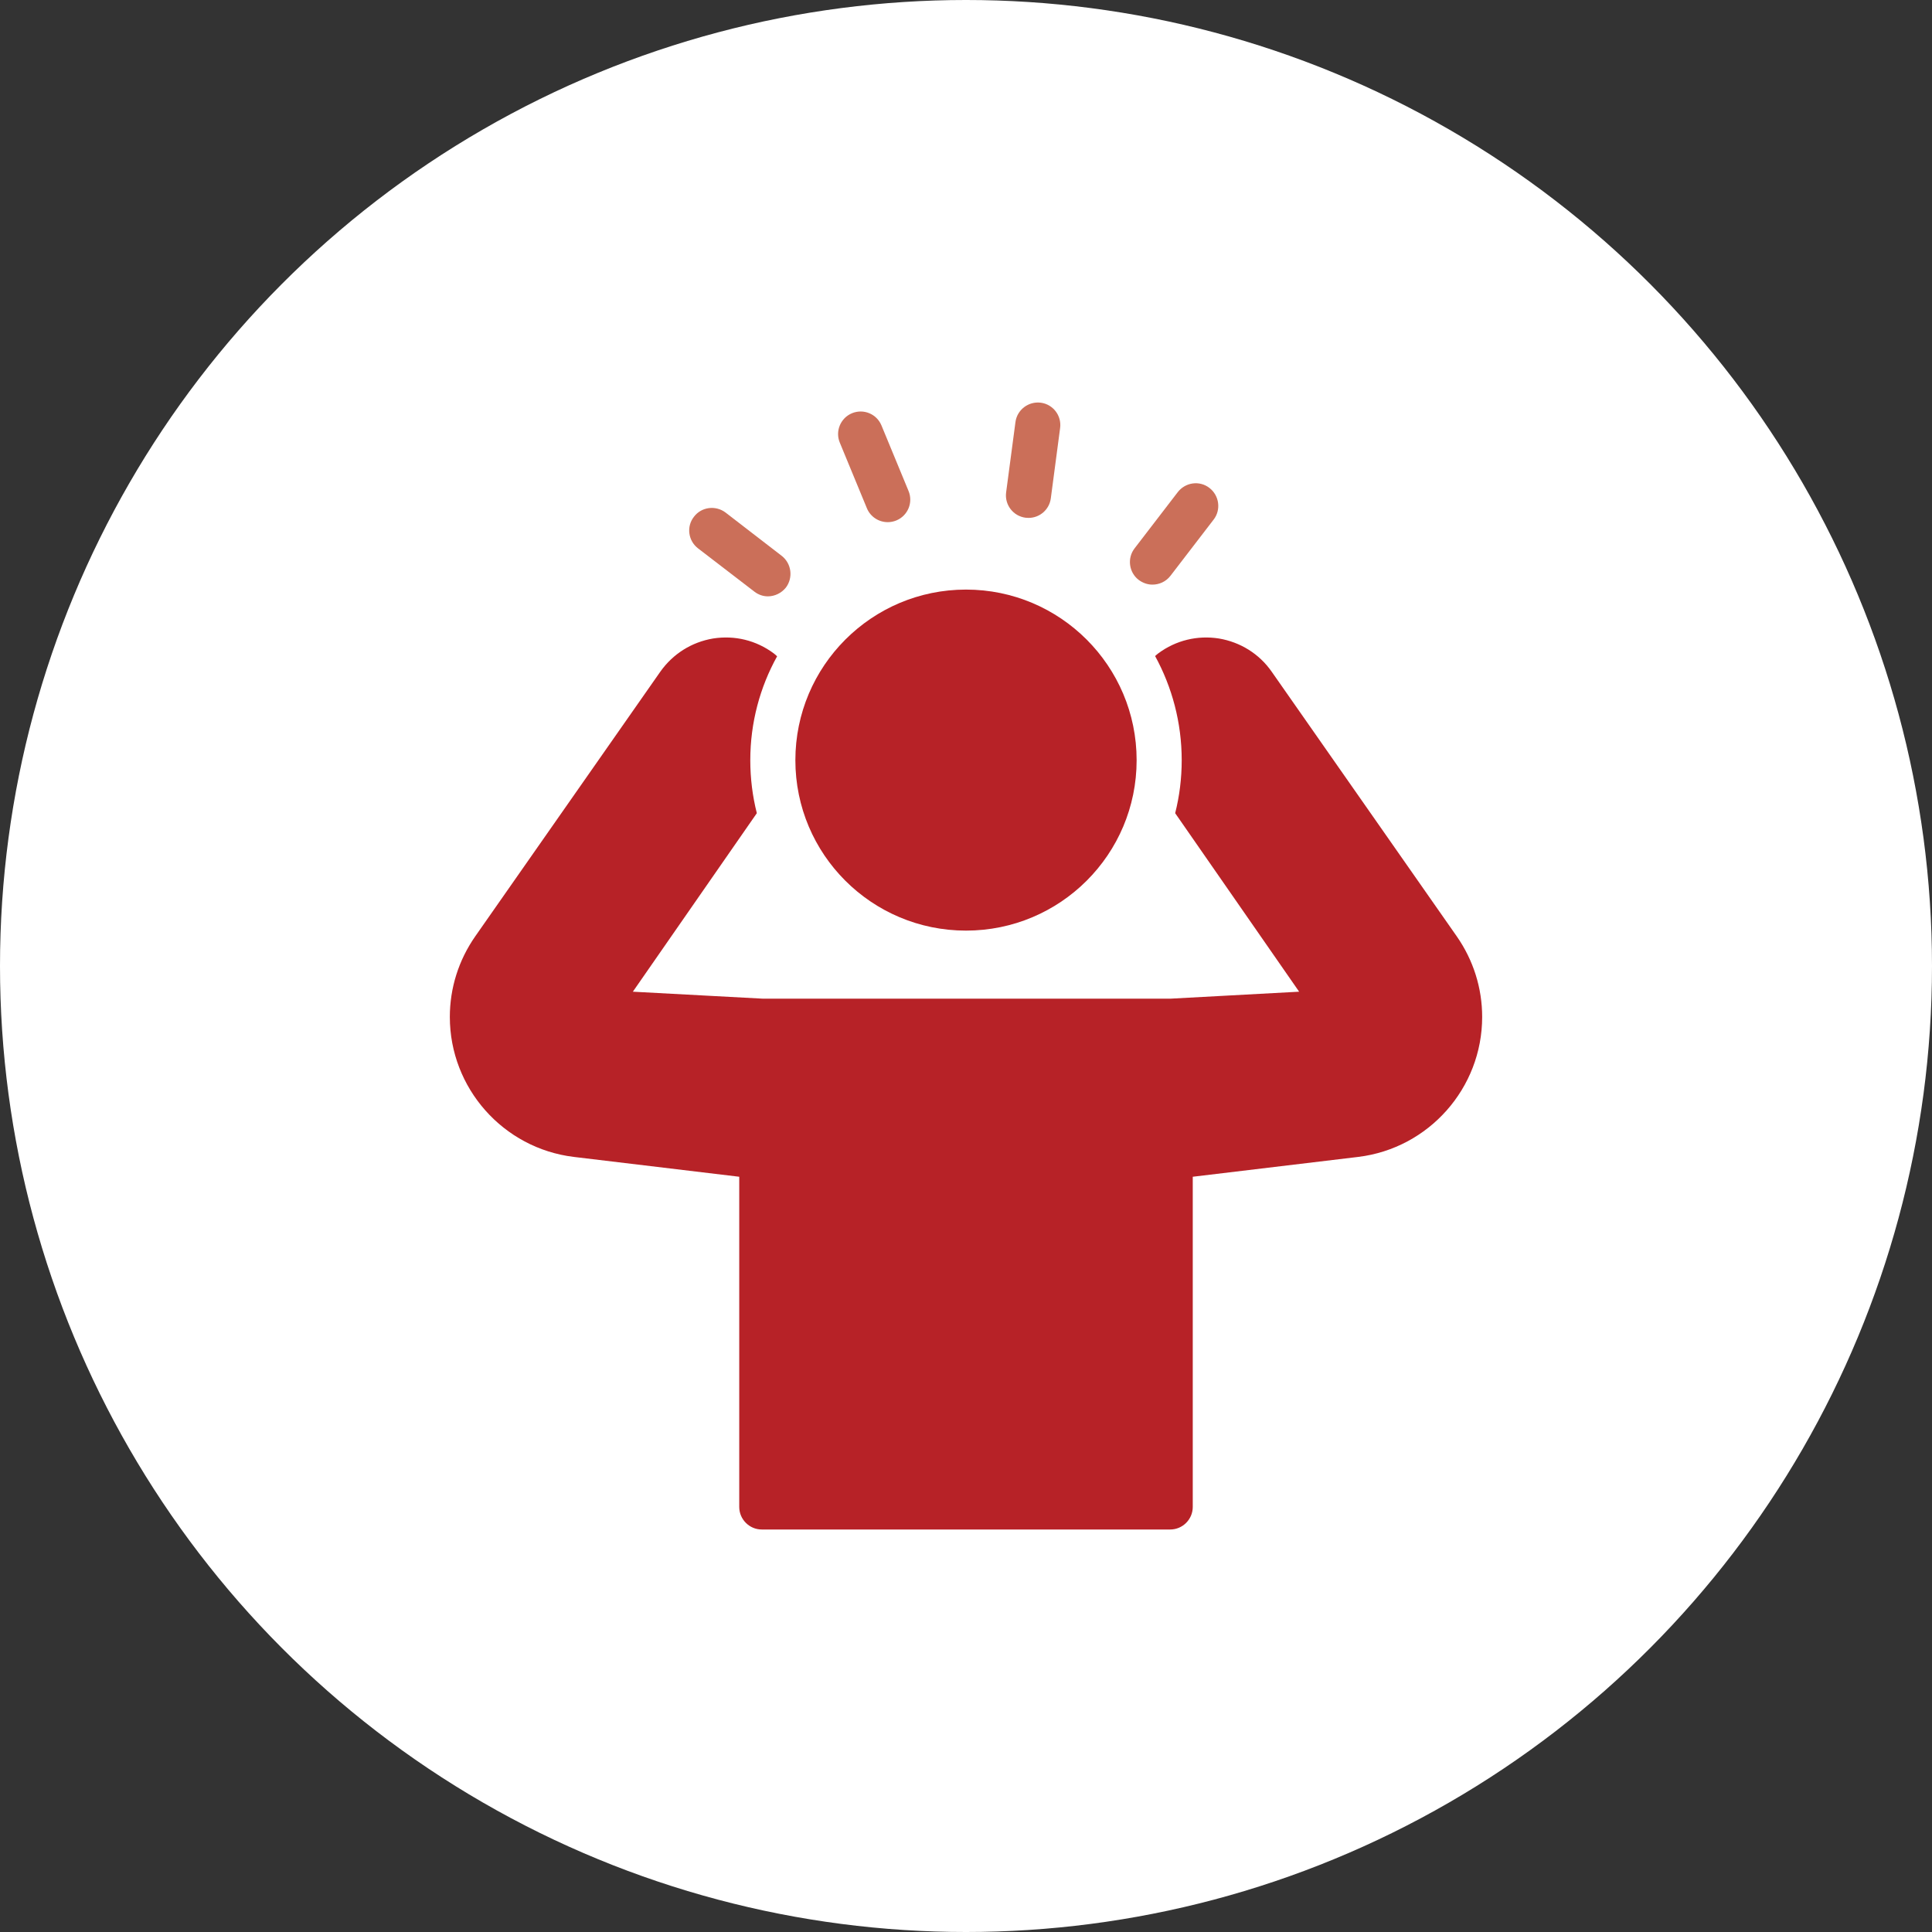 <?xml version="1.0" encoding="UTF-8"?> <svg xmlns="http://www.w3.org/2000/svg" width="60" height="60" viewBox="0 0 60 60" fill="none"><rect x="0" y="0" width="60" height="60" fill="#333333" stroke="none"/><circle cx="30" cy="30" r="30" fill="white"></circle><path d="M31.941 16.084C32.287 16.084 32.587 15.829 32.634 15.477L32.923 13.292C32.974 12.909 32.705 12.556 32.322 12.506C31.941 12.458 31.587 12.724 31.536 13.107L31.246 15.292C31.195 15.676 31.465 16.028 31.848 16.078C31.879 16.082 31.91 16.084 31.941 16.084Z" fill="#CB6F59"></path><path d="M27.57 16.216C27.658 16.216 27.749 16.199 27.837 16.163C28.194 16.015 28.364 15.607 28.216 15.249L27.375 13.213C27.227 12.855 26.819 12.685 26.46 12.833C26.103 12.981 25.933 13.39 26.081 13.747L26.922 15.784C27.034 16.054 27.294 16.216 27.57 16.216Z" fill="#CB6F59"></path><path d="M30 28.901C32.926 28.901 35.299 26.535 35.299 23.609C35.299 20.683 32.926 18.31 30 18.31C27.074 18.31 24.701 20.683 24.701 23.609C24.701 26.535 27.074 28.901 30 28.901Z" fill="#B72227"></path><path d="M35.789 18.156C35.999 18.156 36.209 18.065 36.349 17.883L37.693 16.133C37.924 15.832 37.868 15.391 37.56 15.153C37.252 14.915 36.818 14.978 36.58 15.279L35.236 17.029C34.998 17.337 35.061 17.778 35.362 18.009C35.495 18.107 35.642 18.156 35.789 18.156Z" fill="#CB6F59"></path><path d="M39.492 20.858C39.107 20.305 38.519 19.941 37.854 19.829C37.189 19.724 36.517 19.885 35.971 20.291C35.936 20.319 35.901 20.347 35.873 20.375C36.398 21.334 36.699 22.44 36.699 23.609C36.699 24.176 36.629 24.729 36.496 25.254L40.346 30.798L36.342 31.015H23.7L19.654 30.798L23.504 25.254C23.371 24.729 23.301 24.176 23.301 23.609C23.301 22.44 23.602 21.341 24.134 20.382C24.099 20.347 24.064 20.319 24.029 20.291C23.483 19.885 22.818 19.724 22.146 19.829C21.481 19.941 20.9 20.305 20.508 20.858L14.761 29.076C14.243 29.818 13.97 30.686 13.97 31.582C13.97 33.794 15.629 35.663 17.82 35.929L22.958 36.545V46.8C22.958 47.185 23.273 47.5 23.658 47.5H36.342C36.727 47.5 37.042 47.185 37.042 46.8V36.545L42.18 35.929C44.371 35.663 46.03 33.794 46.03 31.582C46.03 30.686 45.757 29.818 45.239 29.076L39.492 20.858Z" fill="#B72227"></path><path d="M21.551 16.049C21.313 16.35 21.369 16.791 21.677 17.029L23.427 18.373C23.553 18.471 23.7 18.52 23.847 18.52C24.057 18.52 24.267 18.422 24.407 18.247C24.638 17.939 24.582 17.498 24.274 17.26L22.531 15.916C22.223 15.685 21.782 15.741 21.551 16.049Z" fill="#CB6F59"></path></svg> 